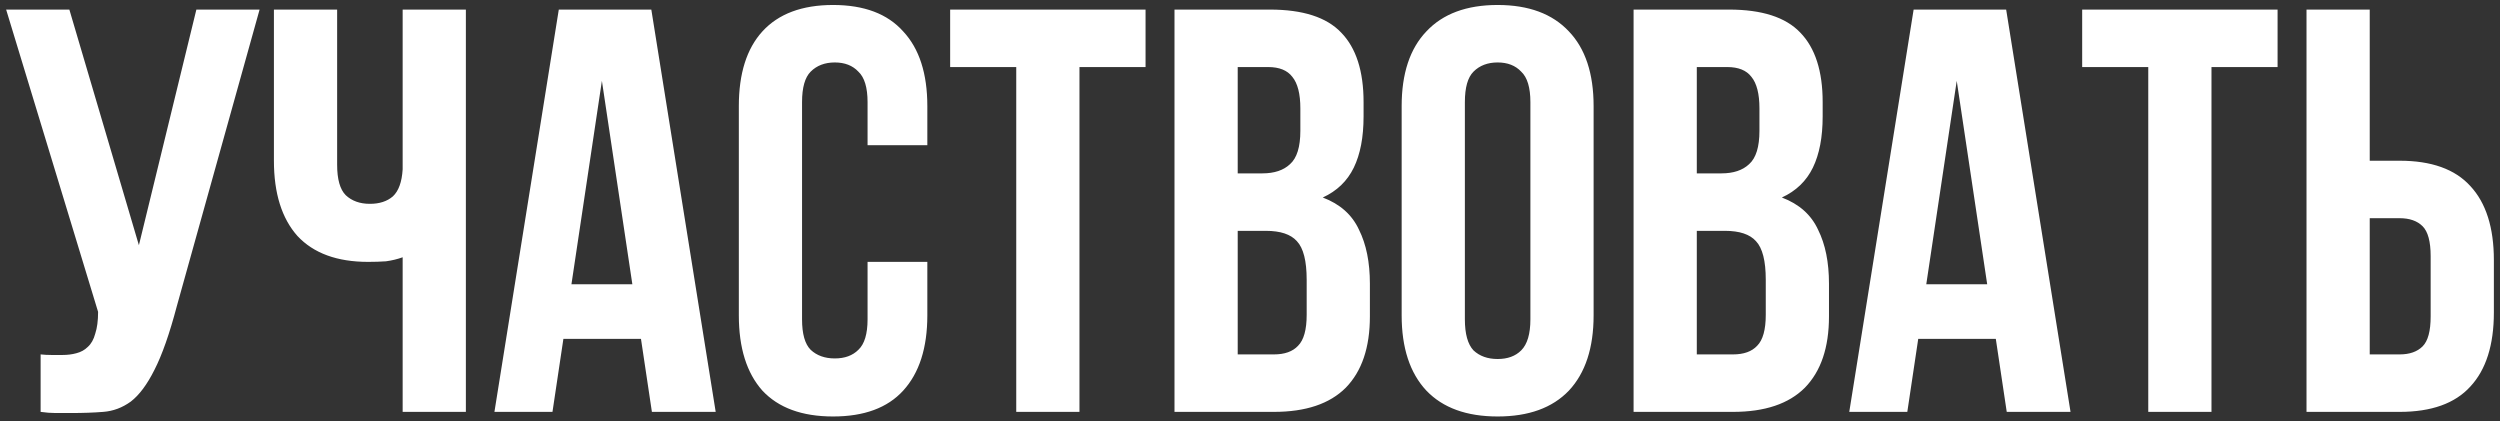 <?xml version="1.0" encoding="UTF-8"?> <svg xmlns="http://www.w3.org/2000/svg" width="261" height="44" viewBox="0 0 261 44" fill="none"><rect x="0" y="0" width="261" height="44" fill="#333333" stroke="none"/><path d="M4.241 37C4.601 37.04 4.981 37.06 5.381 37.06C5.781 37.06 6.161 37.06 6.521 37.06C7.041 37.06 7.521 37 7.961 36.88C8.441 36.76 8.841 36.54 9.161 36.22C9.521 35.9 9.781 35.44 9.941 34.84C10.141 34.24 10.241 33.48 10.241 32.56L0.641 1H7.241L14.501 25.6L20.501 1H27.101L18.461 31.96C17.701 34.84 16.921 37.06 16.121 38.62C15.361 40.14 14.541 41.24 13.661 41.92C12.781 42.56 11.821 42.92 10.781 43C9.781 43.08 8.661 43.12 7.421 43.12C6.821 43.12 6.281 43.12 5.801 43.12C5.321 43.12 4.801 43.08 4.241 43V37ZM35.197 1V17.2C35.197 18.72 35.497 19.78 36.097 20.38C36.737 20.98 37.577 21.28 38.617 21.28C39.617 21.28 40.417 21.02 41.017 20.5C41.617 19.94 41.957 19 42.037 17.68V1H48.637V43H42.037V26.86C41.477 27.06 40.897 27.2 40.297 27.28C39.737 27.32 39.117 27.34 38.437 27.34C35.197 27.34 32.737 26.44 31.057 24.64C29.417 22.8 28.597 20.18 28.597 16.78V1H35.197ZM74.718 43H68.058L66.918 35.38H58.818L57.678 43H51.618L58.338 1H67.998L74.718 43ZM59.658 29.68H66.018L62.838 8.44L59.658 29.68ZM96.814 27.34V32.92C96.814 36.32 95.974 38.94 94.294 40.78C92.654 42.58 90.214 43.48 86.974 43.48C83.734 43.48 81.274 42.58 79.594 40.78C77.954 38.94 77.134 36.32 77.134 32.92V11.08C77.134 7.68 77.954 5.08 79.594 3.28C81.274 1.44 83.734 0.52 86.974 0.52C90.214 0.52 92.654 1.44 94.294 3.28C95.974 5.08 96.814 7.68 96.814 11.08V15.16H90.574V10.66C90.574 9.14 90.254 8.08 89.614 7.48C89.014 6.84 88.194 6.52 87.154 6.52C86.114 6.52 85.274 6.84 84.634 7.48C84.034 8.08 83.734 9.14 83.734 10.66V33.34C83.734 34.86 84.034 35.92 84.634 36.52C85.274 37.12 86.114 37.42 87.154 37.42C88.194 37.42 89.014 37.12 89.614 36.52C90.254 35.92 90.574 34.86 90.574 33.34V27.34H96.814ZM99.196 1H119.596V7H112.696V43H106.096V7H99.196V1ZM132.577 1C136.017 1 138.497 1.8 140.017 3.4C141.577 5 142.357 7.42 142.357 10.66V12.16C142.357 14.32 142.017 16.1 141.337 17.5C140.657 18.9 139.577 19.94 138.097 20.62C139.897 21.3 141.157 22.42 141.877 23.98C142.637 25.5 143.017 27.38 143.017 29.62V33.04C143.017 36.28 142.177 38.76 140.497 40.48C138.817 42.16 136.317 43 132.997 43H122.617V1H132.577ZM129.217 24.1V37H132.997C134.117 37 134.957 36.7 135.517 36.1C136.117 35.5 136.417 34.42 136.417 32.86V29.2C136.417 27.24 136.077 25.9 135.397 25.18C134.757 24.46 133.677 24.1 132.157 24.1H129.217ZM129.217 7V18.1H131.797C133.037 18.1 133.997 17.78 134.677 17.14C135.397 16.5 135.757 15.34 135.757 13.66V11.32C135.757 9.8 135.477 8.7 134.917 8.02C134.397 7.34 133.557 7 132.397 7H129.217ZM152.933 33.34C152.933 34.86 153.233 35.94 153.833 36.58C154.473 37.18 155.313 37.48 156.353 37.48C157.393 37.48 158.213 37.18 158.813 36.58C159.453 35.94 159.773 34.86 159.773 33.34V10.66C159.773 9.14 159.453 8.08 158.813 7.48C158.213 6.84 157.393 6.52 156.353 6.52C155.313 6.52 154.473 6.84 153.833 7.48C153.233 8.08 152.933 9.14 152.933 10.66V33.34ZM146.333 11.08C146.333 7.68 147.193 5.08 148.913 3.28C150.633 1.44 153.113 0.52 156.353 0.52C159.593 0.52 162.073 1.44 163.793 3.28C165.513 5.08 166.373 7.68 166.373 11.08V32.92C166.373 36.32 165.513 38.94 163.793 40.78C162.073 42.58 159.593 43.48 156.353 43.48C153.113 43.48 150.633 42.58 148.913 40.78C147.193 38.94 146.333 36.32 146.333 32.92V11.08ZM180.506 1C183.946 1 186.426 1.8 187.946 3.4C189.506 5 190.286 7.42 190.286 10.66V12.16C190.286 14.32 189.946 16.1 189.266 17.5C188.586 18.9 187.506 19.94 186.026 20.62C187.826 21.3 189.086 22.42 189.806 23.98C190.566 25.5 190.946 27.38 190.946 29.62V33.04C190.946 36.28 190.106 38.76 188.426 40.48C186.746 42.16 184.246 43 180.926 43H170.546V1H180.506ZM177.146 24.1V37H180.926C182.046 37 182.886 36.7 183.446 36.1C184.046 35.5 184.346 34.42 184.346 32.86V29.2C184.346 27.24 184.006 25.9 183.326 25.18C182.686 24.46 181.606 24.1 180.086 24.1H177.146ZM177.146 7V18.1H179.726C180.966 18.1 181.926 17.78 182.606 17.14C183.326 16.5 183.686 15.34 183.686 13.66V11.32C183.686 9.8 183.406 8.7 182.846 8.02C182.326 7.34 181.486 7 180.326 7H177.146ZM216.163 43H209.503L208.363 35.38H200.263L199.123 43H193.063L199.783 1H209.443L216.163 43ZM201.103 29.68H207.463L204.283 8.44L201.103 29.68ZM217.379 1H237.779V7H230.879V43H224.279V7H217.379V1ZM250.52 37C251.56 37 252.36 36.72 252.92 36.16C253.48 35.6 253.76 34.56 253.76 33.04V26.74C253.76 25.22 253.48 24.18 252.92 23.62C252.36 23.06 251.56 22.78 250.52 22.78H247.4V37H250.52ZM240.8 43V1H247.4V16.78H250.52C253.84 16.78 256.3 17.66 257.9 19.42C259.54 21.18 260.36 23.76 260.36 27.16V32.62C260.36 36.02 259.54 38.6 257.9 40.36C256.3 42.12 253.84 43 250.52 43H240.8Z" fill="white"></path></svg> 